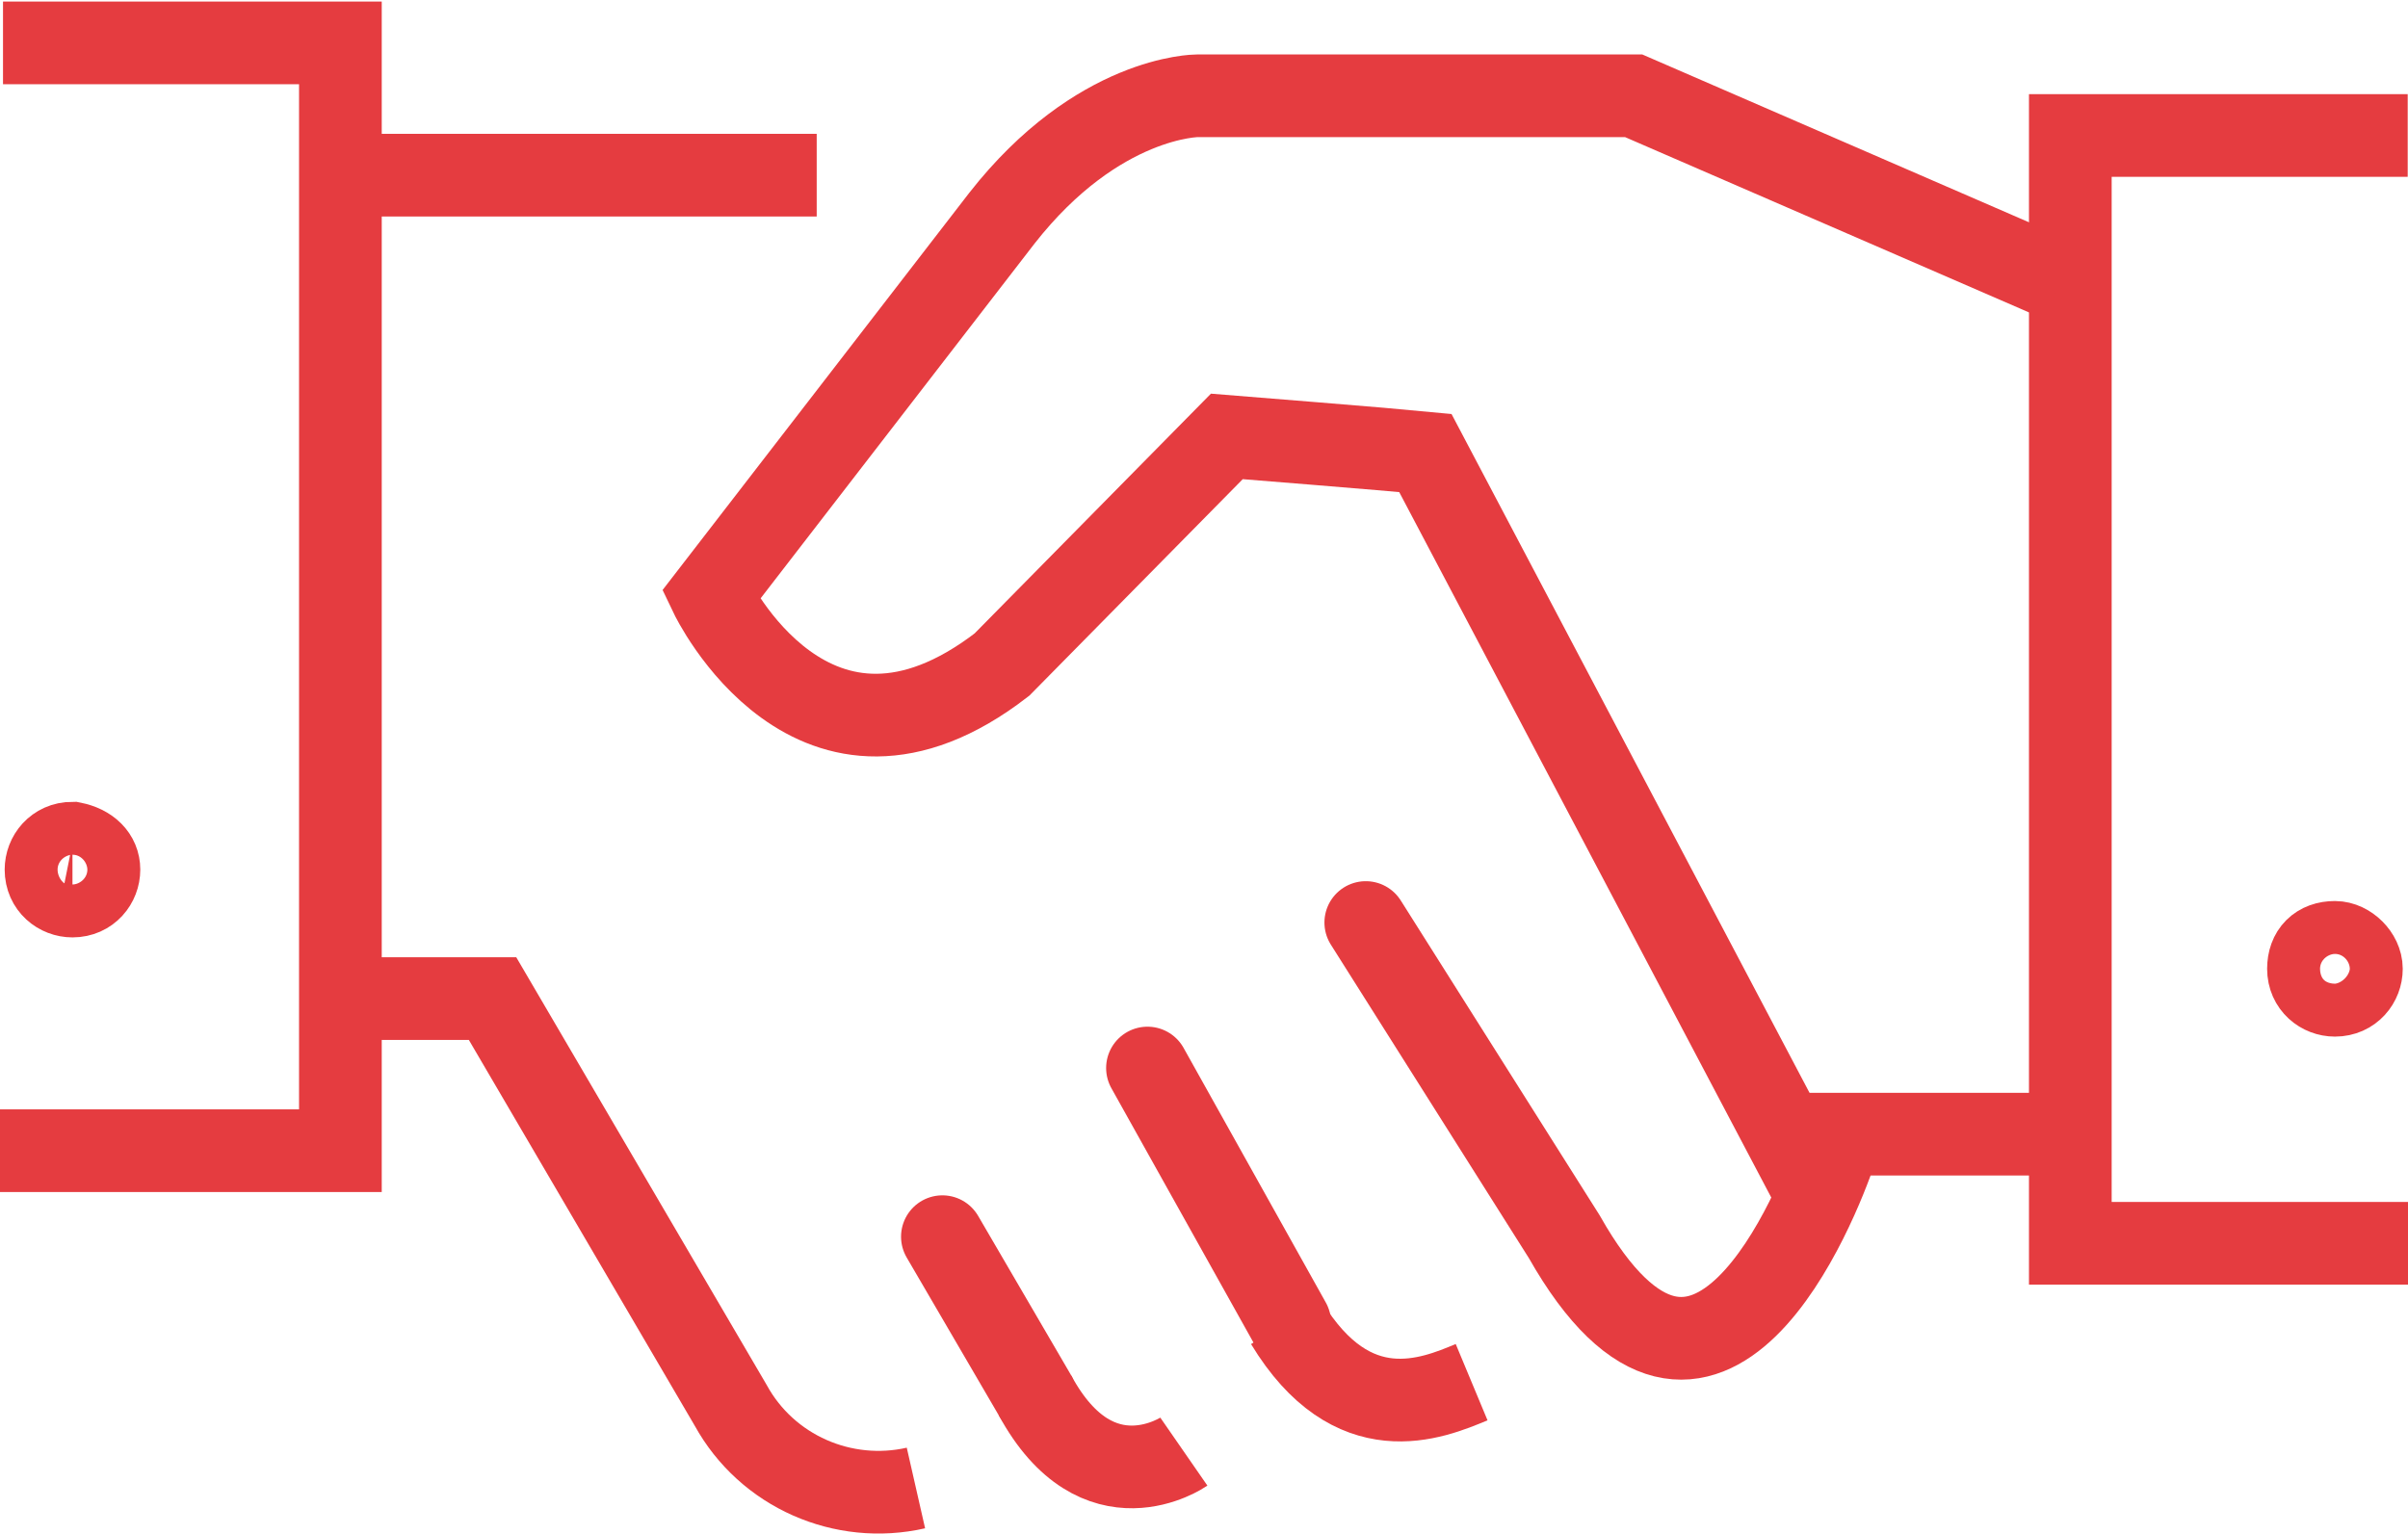 <?xml version="1.0" encoding="utf-8"?>
<!-- Generator: Adobe Illustrator 26.0.2, SVG Export Plug-In . SVG Version: 6.00 Build 0)  -->
<svg version="1.1" id="Calque_1" xmlns="http://www.w3.org/2000/svg" xmlns:xlink="http://www.w3.org/1999/xlink" x="0px" y="0px"
	 viewBox="0 0 72.8 46.4" style="enable-background:new 0 0 72.8 46.4;" xml:space="preserve">
<style type="text/css">
	.st0{fill:none;stroke:#E53C40;stroke-width:2.5;stroke-miterlimit:10;}
	.st1{fill:none;stroke:#E53C40;stroke-width:2.5;stroke-linecap:round;stroke-miterlimit:10;}
</style>
<g id="Groupe_1376" transform="translate(-301.409 -157.003)">
	<line id="Ligne_2532" class="st0" x1="355.3" y1="191.3" x2="363.8" y2="191.3"/>
	<path id="Tracé_1633" class="st0" d="M329.1,202c-2.2,0.5-4.5-0.5-5.6-2.5l-7.2-12.3H312"/>
	<line id="Ligne_2533" class="st1" x1="336.1" y1="189.3" x2="340.4" y2="197"/>
	<line id="Ligne_2534" class="st1" x1="329.9" y1="194.4" x2="332.7" y2="199.2"/>
	<path id="Tracé_1634" class="st0" d="M345.9,198.8c-1.2,0.5-3.6,1.5-5.6-1.8"/>
	<path id="Tracé_1635" class="st0" d="M337.2,200.9c0,0-2.6,1.8-4.5-1.7"/>
	<line id="Ligne_2535" class="st0" x1="312" y1="162.3" x2="326.1" y2="162.3"/>
	<path id="Tracé_1636" class="st0" d="M301.5,158.3h10.2v33.5h-10.3"/>
	<path id="Tracé_1637" class="st0" d="M374.2,161.1h-10.2v33.5h10.3"/>
	<path id="Tracé_1638" class="st0" d="M356.1,192.7l-11.6-22c-1-0.1-6-0.5-6-0.5l-6.8,6.9c-5.7,4.4-8.8-2.1-8.8-2.1l8.8-11.4
		c2.9-3.7,5.9-3.7,5.9-3.7l13.2,0l12.9,5.6"/>
	<path id="Tracé_1639" class="st1" d="M356.9,191.8c-0.5,1.5-3.9,10.2-8.2,2.6l-6-9.5"/>
	<g id="Groupe_1374">
		<path id="Tracé_1640" class="st0" d="M372.8,186.3c0,0.4-0.3,0.8-0.8,0.8c-0.4,0-0.8-0.3-0.8-0.8s0.3-0.8,0.8-0.8c0,0,0,0,0,0
			C372.4,185.5,372.8,185.9,372.8,186.3C372.8,186.3,372.8,186.3,372.8,186.3z"/>
	</g>
	<g id="Groupe_1375">
		<path id="Tracé_1641" class="st0" d="M304.4,183.3c0,0.4-0.3,0.8-0.8,0.8c-0.4,0-0.8-0.3-0.8-0.8c0-0.4,0.3-0.8,0.8-0.8
			c0,0,0,0,0,0C304.1,182.6,304.4,182.9,304.4,183.3C304.4,183.3,304.4,183.3,304.4,183.3z"/>
	</g>
</g>
</svg>
